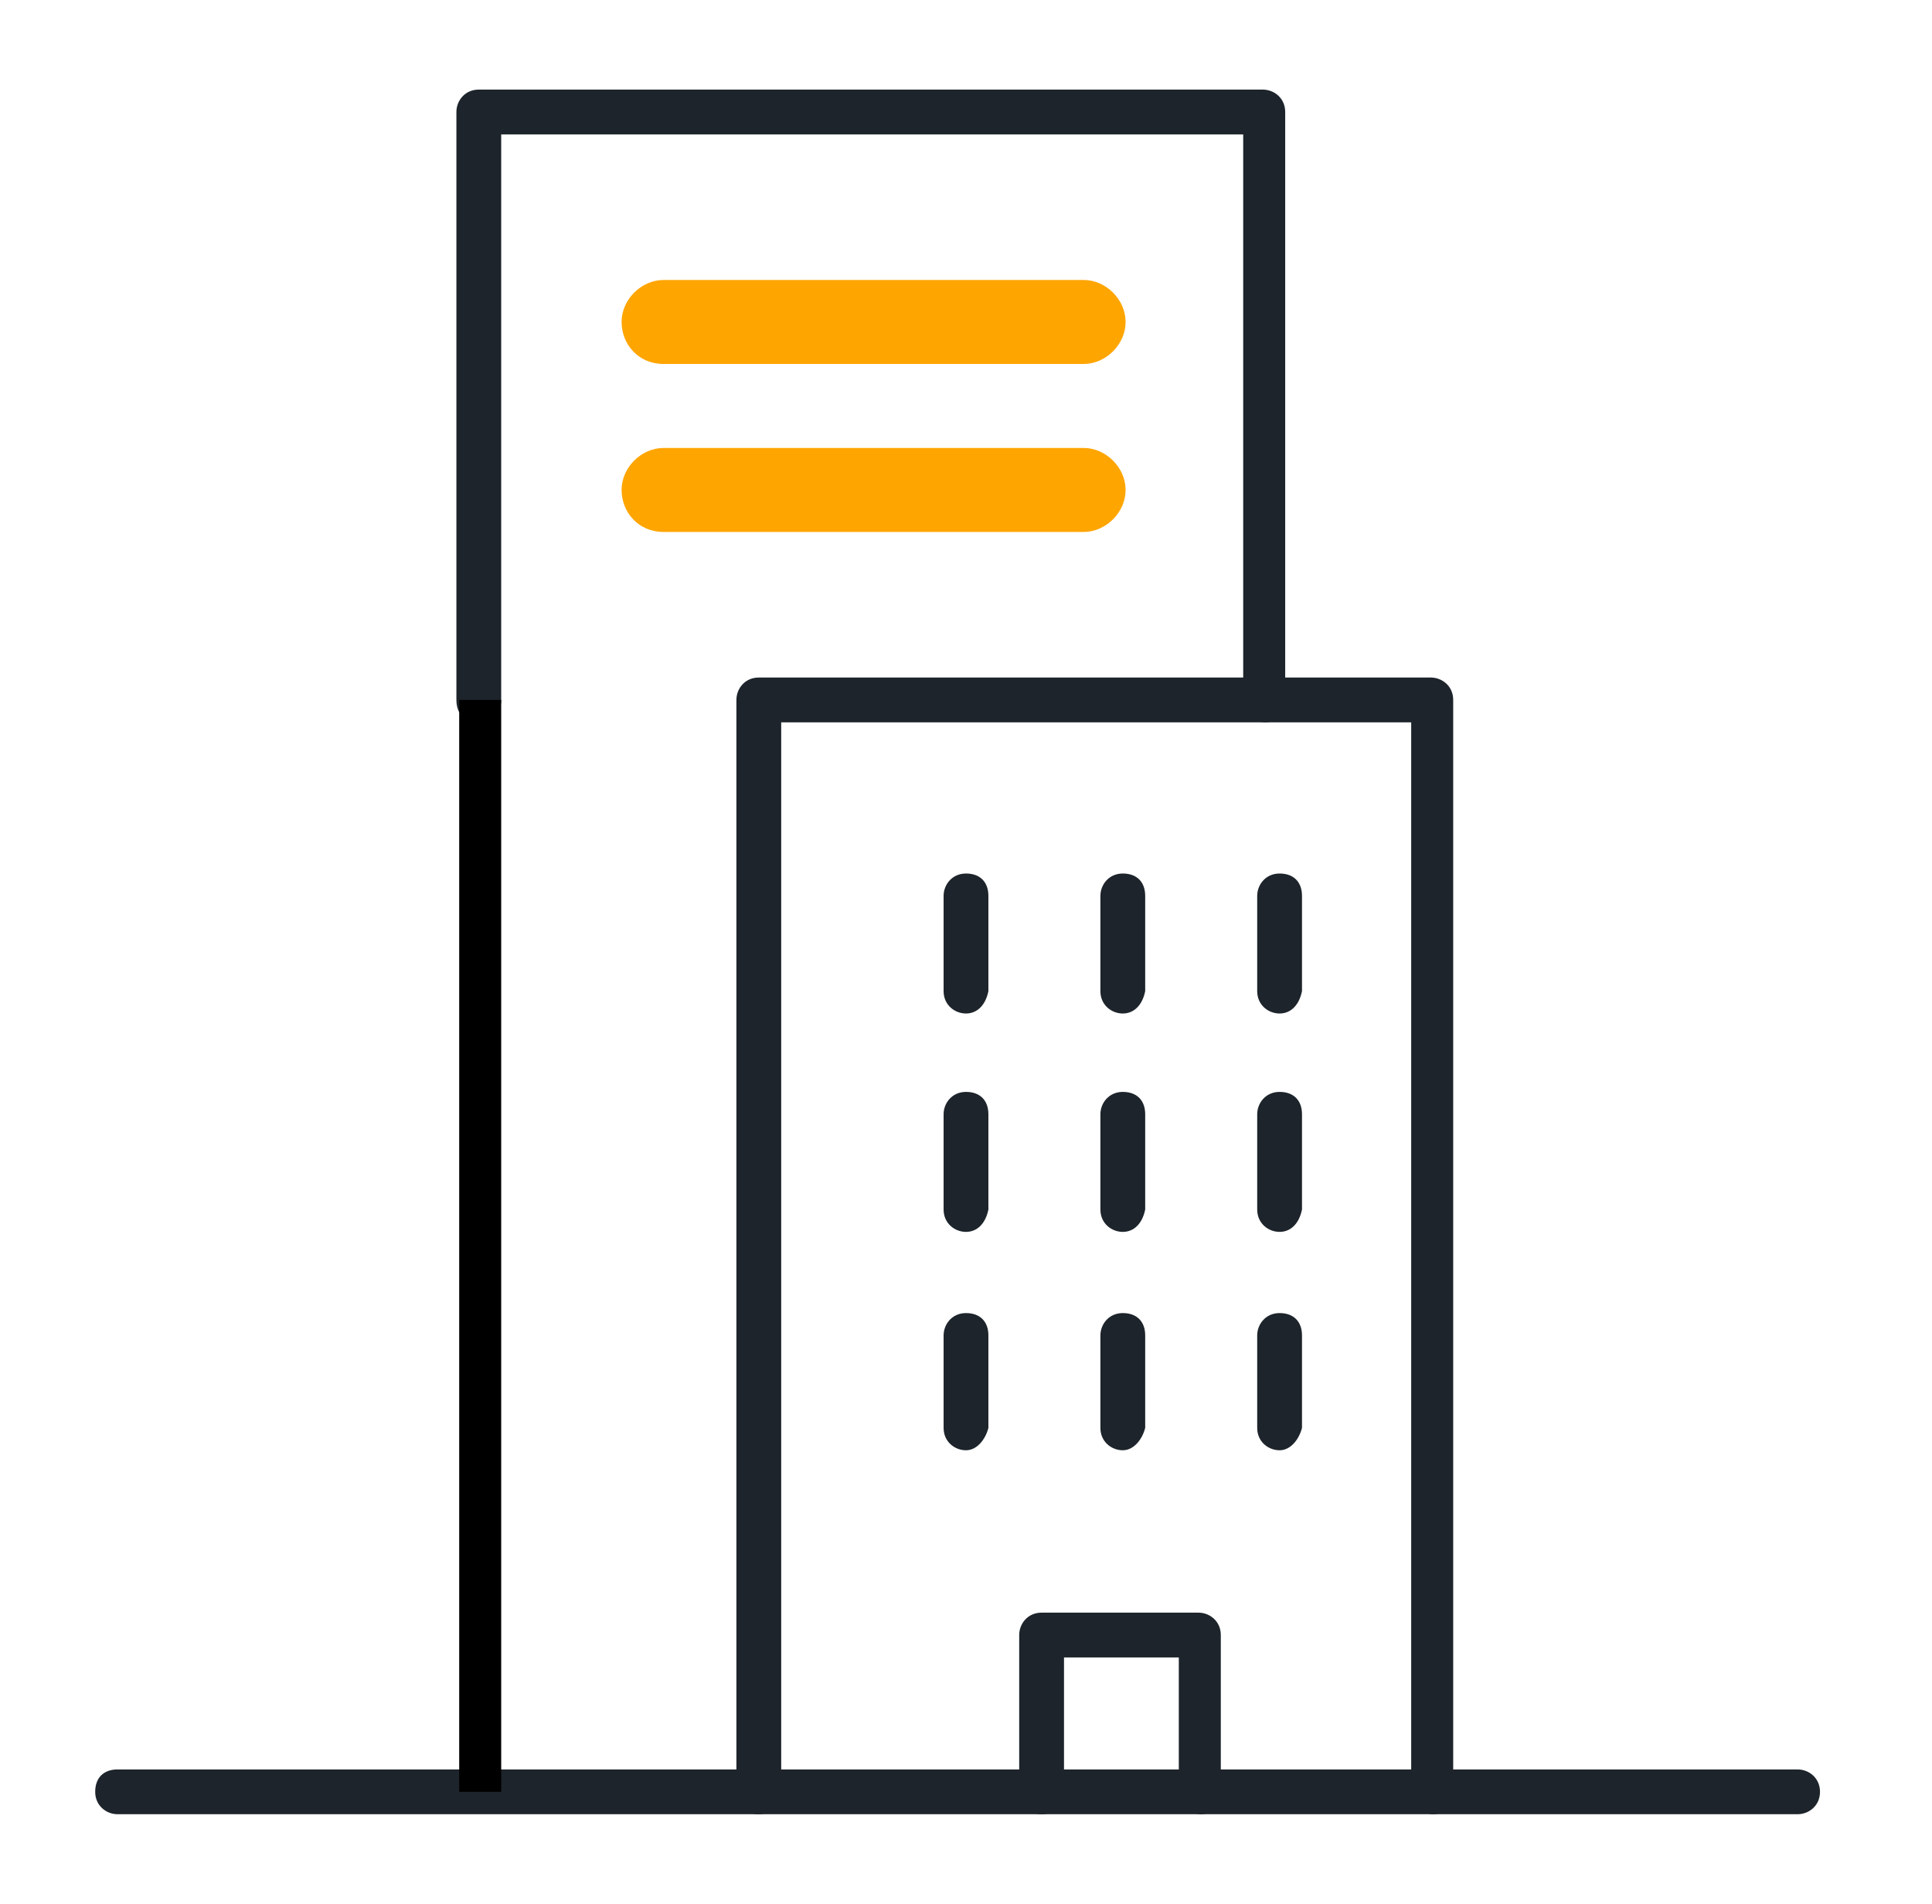 <?xml version="1.0" encoding="UTF-8"?>
<!-- Generator: Adobe Illustrator 27.5.0, SVG Export Plug-In . SVG Version: 6.00 Build 0)  -->
<svg xmlns="http://www.w3.org/2000/svg" xmlns:xlink="http://www.w3.org/1999/xlink" version="1.1" id="Layer_1" x="0px" y="0px" viewBox="0 0 69 68" style="enable-background:new 0 0 69 68;" xml:space="preserve">
<style type="text/css">
	.st0{fill:#1D242B;}
	.st1{fill:#FFA500;}
</style>
<path class="st0" d="M64.2,64.8h-60c-0.4,0-0.8-0.3-0.8-0.8s0.3-0.8,0.8-0.8h60c0.4,0,0.8,0.3,0.8,0.8S64.6,64.8,64.2,64.8z"></path>
<path class="st1" d="M22.2,11.5c0-0.8,0.7-1.5,1.5-1.5h15c0.8,0,1.5,0.7,1.5,1.5S39.5,13,38.7,13h-15C22.8,13,22.2,12.3,22.2,11.5z"></path>
<path class="st1" d="M22.2,17.5c0-0.8,0.7-1.5,1.5-1.5h15c0.8,0,1.5,0.7,1.5,1.5S39.5,19,38.7,19h-15C22.8,19,22.2,18.3,22.2,17.5z"></path>
<path class="st0" d="M45.2,25.8c-0.4,0-0.8-0.3-0.8-0.8V4.8H17.9V25c0,0.4-0.3,0.8-0.8,0.8s-0.8-0.3-0.8-0.8V4  c0-0.4,0.3-0.8,0.8-0.8h28c0.4,0,0.8,0.3,0.8,0.8v21C45.9,25.4,45.6,25.8,45.2,25.8z"></path>
<path class="st0" d="M51.2,64.8c-0.4,0-0.8-0.3-0.8-0.8V25.8H27.9V64c0,0.4-0.3,0.8-0.8,0.8s-0.8-0.3-0.8-0.8V25  c0-0.4,0.3-0.8,0.8-0.8h24c0.4,0,0.8,0.3,0.8,0.8v39C51.9,64.4,51.6,64.8,51.2,64.8z"></path>
<path class="st0" d="M34.5,36.2c-0.4,0-0.8-0.3-0.8-0.8v-3.4c0-0.4,0.3-0.8,0.8-0.8s0.8,0.3,0.8,0.8v3.4  C35.2,35.9,34.9,36.2,34.5,36.2z"></path>
<path class="st0" d="M40.1,36.2c-0.4,0-0.8-0.3-0.8-0.8v-3.4c0-0.4,0.3-0.8,0.8-0.8s0.8,0.3,0.8,0.8v3.4  C40.8,35.9,40.5,36.2,40.1,36.2z"></path>
<path class="st0" d="M45.7,36.2c-0.4,0-0.8-0.3-0.8-0.8v-3.4c0-0.4,0.3-0.8,0.8-0.8s0.8,0.3,0.8,0.8v3.4  C46.4,35.9,46.1,36.2,45.7,36.2z"></path>
<path class="st0" d="M34.5,44c-0.4,0-0.8-0.3-0.8-0.8v-3.4c0-0.4,0.3-0.8,0.8-0.8s0.8,0.3,0.8,0.8v3.4C35.2,43.7,34.9,44,34.5,44z"></path>
<path class="st0" d="M40.1,44c-0.4,0-0.8-0.3-0.8-0.8v-3.4c0-0.4,0.3-0.8,0.8-0.8s0.8,0.3,0.8,0.8v3.4C40.8,43.7,40.5,44,40.1,44z"></path>
<path class="st0" d="M45.7,44c-0.4,0-0.8-0.3-0.8-0.8v-3.4c0-0.4,0.3-0.8,0.8-0.8s0.8,0.3,0.8,0.8v3.4C46.4,43.7,46.1,44,45.7,44z"></path>
<path class="st0" d="M34.5,51.8c-0.4,0-0.8-0.3-0.8-0.8v-3.3c0-0.4,0.3-0.8,0.8-0.8s0.8,0.3,0.8,0.8V51  C35.2,51.4,34.9,51.8,34.5,51.8z"></path>
<path class="st0" d="M40.1,51.8c-0.4,0-0.8-0.3-0.8-0.8v-3.3c0-0.4,0.3-0.8,0.8-0.8s0.8,0.3,0.8,0.8V51  C40.8,51.4,40.5,51.8,40.1,51.8z"></path>
<path class="st0" d="M45.7,51.8c-0.4,0-0.8-0.3-0.8-0.8v-3.3c0-0.4,0.3-0.8,0.8-0.8s0.8,0.3,0.8,0.8V51  C46.4,51.4,46.1,51.8,45.7,51.8z"></path>
<path class="st0" d="M42.9,64.8c-0.4,0-0.8-0.3-0.8-0.8v-4.8H38V64c0,0.4-0.3,0.8-0.8,0.8s-0.8-0.3-0.8-0.8v-5.6  c0-0.4,0.3-0.8,0.8-0.8h5.6c0.4,0,0.8,0.3,0.8,0.8V64C43.6,64.4,43.3,64.8,42.9,64.8z"></path>
<rect x="16.4" y="25" width="1.5" height="39"></rect>
</svg>

